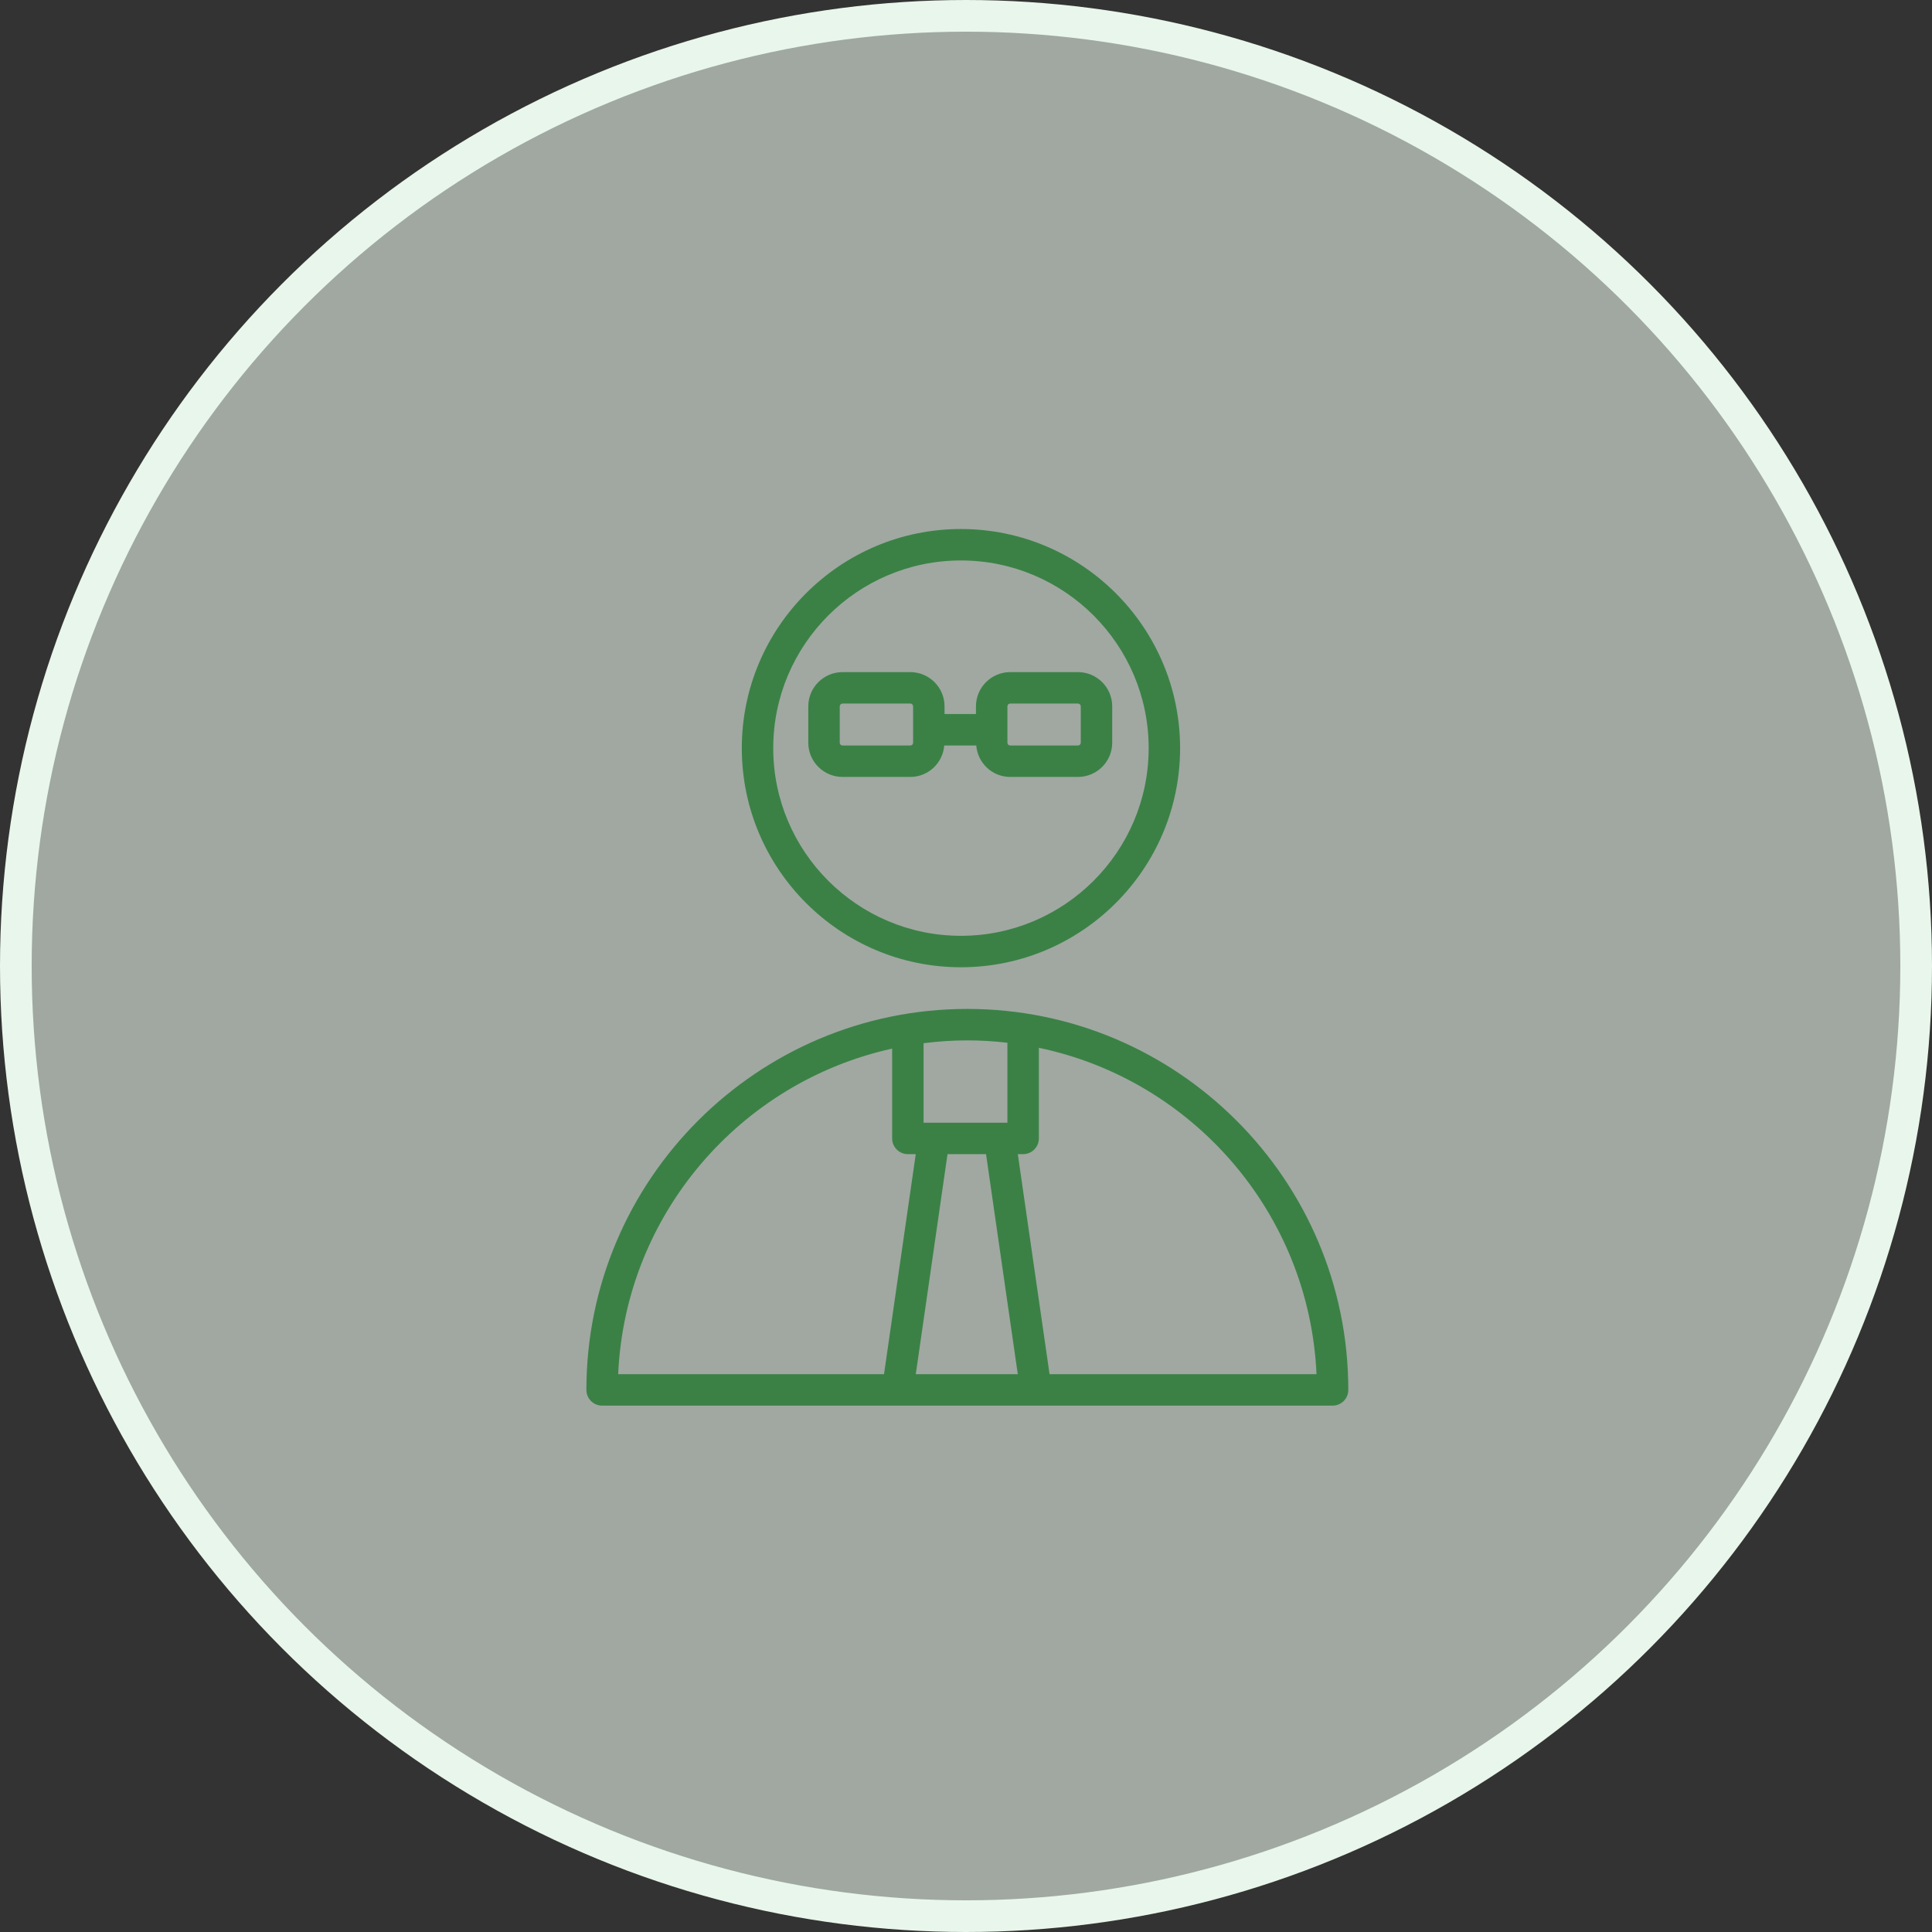 <svg width="183" height="183" viewBox="0 0 183 183" fill="none" xmlns="http://www.w3.org/2000/svg">
<rect x="0" y="0" width="183" height="183" fill="#333333" stroke="none"/>
<circle cx="91.5" cy="91.5" r="90" fill="#E9F6EB" fill-opacity="0.6" stroke="#E9F6EB" stroke-width="3"/>
<path d="M91.624 95.566C71.73 95.566 55.543 111.755 55.543 131.653C55.543 132.476 56.209 133.142 57.032 133.142H126.222C127.045 133.142 127.711 132.476 127.711 131.653C127.712 111.755 111.523 95.566 91.624 95.566ZM93.398 109.321L96.406 130.165H86.743L89.749 109.321H93.398ZM95.422 98.769V106.344H87.481V98.813C88.839 98.642 90.22 98.545 91.623 98.545C92.91 98.544 94.175 98.626 95.422 98.769ZM84.504 99.325V107.832C84.504 108.655 85.17 109.321 85.993 109.321H86.74L83.734 130.165H58.553C59.228 115.016 70.132 102.489 84.504 99.325ZM99.415 130.165L96.407 109.321H96.912C97.734 109.321 98.4 108.655 98.4 107.832V99.248C112.947 102.286 124.021 114.894 124.701 130.165H99.415Z" fill="#3B8146"/>
<path d="M91.018 91.619C102.465 91.619 111.779 82.309 111.779 70.865C111.779 59.42 102.466 50.109 91.018 50.109C79.574 50.109 70.264 59.419 70.264 70.865C70.264 82.309 79.575 91.619 91.018 91.619ZM91.018 53.087C100.823 53.087 108.802 61.062 108.802 70.865C108.802 80.666 100.824 88.641 91.018 88.641C81.216 88.641 73.241 80.666 73.241 70.865C73.241 61.062 81.216 53.087 91.018 53.087Z" fill="#3B8146"/>
<path d="M86.228 73.591C87.925 73.591 89.305 72.275 89.441 70.613H92.471C92.607 72.275 93.987 73.591 95.684 73.591H102.109C103.896 73.591 105.349 72.138 105.349 70.351V66.904C105.349 65.117 103.896 63.664 102.109 63.664H95.684C93.897 63.664 92.444 65.117 92.444 66.904V67.634H89.467V66.904C89.467 65.117 88.014 63.664 86.227 63.664H79.802C78.016 63.664 76.562 65.117 76.562 66.904V70.351C76.562 72.138 78.016 73.591 79.802 73.591H86.228ZM95.422 66.904C95.422 66.759 95.539 66.642 95.684 66.642H102.109C102.254 66.642 102.371 66.759 102.371 66.904V70.351C102.371 70.496 102.254 70.613 102.109 70.613H95.684C95.539 70.613 95.422 70.496 95.422 70.351V66.904ZM79.541 70.351V66.904C79.541 66.759 79.658 66.642 79.803 66.642H86.228C86.373 66.642 86.49 66.759 86.49 66.904V70.351C86.49 70.496 86.373 70.613 86.228 70.613H79.803C79.659 70.613 79.541 70.495 79.541 70.351Z" fill="#3B8146"/>
</svg>
